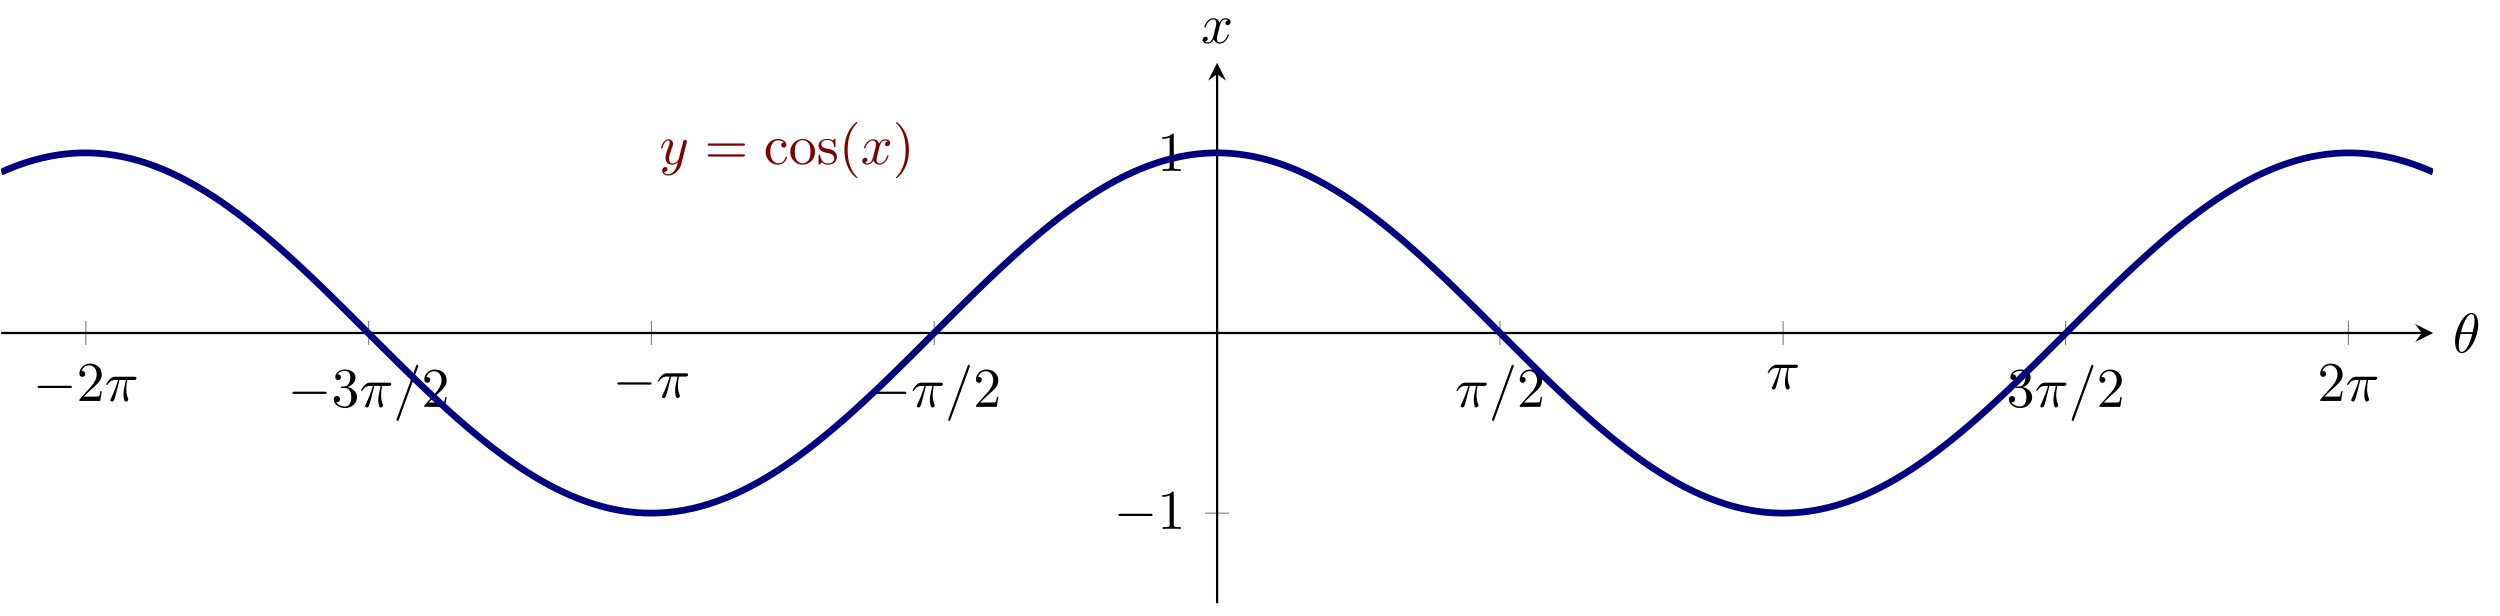 <?xml version='1.0' encoding='UTF-8'?>
<!-- This file was generated by dvisvgm 3.2.2 -->
<svg version='1.1' xmlns='http://www.w3.org/2000/svg' xmlns:xlink='http://www.w3.org/1999/xlink' width='621.54pt' height='153.178pt' viewBox='0 584.686 621.54 153.178'>
<defs>
<path id='g7-18' d='M4.533-4.981C4.533-5.639 4.354-7.024 3.337-7.024C1.953-7.024 .418-4.214 .418-1.933C.418-.996 .707 .11 1.614 .11C3.019 .11 4.533-2.75 4.533-4.981ZM1.474-3.616C1.644-4.254 1.843-5.051 2.242-5.758C2.511-6.247 2.879-6.804 3.328-6.804C3.816-6.804 3.875-6.167 3.875-5.599C3.875-5.111 3.796-4.603 3.557-3.616H1.474ZM3.467-3.298C3.357-2.839 3.148-1.993 2.77-1.275C2.421-.598 2.042-.11 1.614-.11C1.285-.11 1.076-.399 1.076-1.325C1.076-1.743 1.136-2.321 1.395-3.298H3.467Z'/>
<path id='g7-25' d='M2.64-3.716H3.766C3.437-2.242 3.347-1.813 3.347-1.146C3.347-.996 3.347-.727 3.427-.389C3.527 .05 3.636 .11 3.786 .11C3.985 .11 4.194-.07 4.194-.269C4.194-.329 4.194-.349 4.134-.488C3.846-1.205 3.846-1.853 3.846-2.132C3.846-2.66 3.915-3.198 4.025-3.716H5.161C5.29-3.716 5.649-3.716 5.649-4.055C5.649-4.294 5.44-4.294 5.25-4.294H1.913C1.694-4.294 1.315-4.294 .877-3.826C.528-3.437 .269-2.979 .269-2.929C.269-2.919 .269-2.829 .389-2.829C.468-2.829 .488-2.869 .548-2.949C1.036-3.716 1.614-3.716 1.813-3.716H2.381C2.062-2.511 1.524-1.305 1.106-.399C1.026-.249 1.026-.229 1.026-.159C1.026 .03 1.186 .11 1.315 .11C1.614 .11 1.694-.169 1.813-.538C1.953-.996 1.953-1.016 2.082-1.514L2.64-3.716Z'/>
<path id='g7-61' d='M4.374-7.093C4.423-7.223 4.423-7.263 4.423-7.273C4.423-7.382 4.334-7.472 4.224-7.472C4.154-7.472 4.085-7.442 4.055-7.382L.598 2.112C.548 2.242 .548 2.281 .548 2.291C.548 2.401 .638 2.491 .747 2.491C.877 2.491 .907 2.421 .966 2.252L4.374-7.093Z'/>
<path id='g7-120' d='M3.328-3.009C3.387-3.268 3.616-4.184 4.314-4.184C4.364-4.184 4.603-4.184 4.812-4.055C4.533-4.005 4.334-3.756 4.334-3.517C4.334-3.357 4.443-3.168 4.712-3.168C4.932-3.168 5.25-3.347 5.25-3.746C5.25-4.264 4.663-4.403 4.324-4.403C3.746-4.403 3.397-3.875 3.278-3.646C3.029-4.304 2.491-4.403 2.202-4.403C1.166-4.403 .598-3.118 .598-2.869C.598-2.77 .697-2.77 .717-2.77C.797-2.77 .827-2.79 .847-2.879C1.186-3.935 1.843-4.184 2.182-4.184C2.371-4.184 2.72-4.095 2.72-3.517C2.72-3.208 2.55-2.54 2.182-1.146C2.022-.528 1.674-.11 1.235-.11C1.176-.11 .946-.11 .737-.239C.986-.289 1.205-.498 1.205-.777C1.205-1.046 .986-1.126 .837-1.126C.538-1.126 .289-.867 .289-.548C.289-.09 .787 .11 1.225 .11C1.883 .11 2.242-.588 2.271-.648C2.391-.279 2.75 .11 3.347 .11C4.374 .11 4.941-1.176 4.941-1.425C4.941-1.524 4.852-1.524 4.822-1.524C4.732-1.524 4.712-1.484 4.692-1.415C4.364-.349 3.686-.11 3.367-.11C2.979-.11 2.819-.428 2.819-.767C2.819-.986 2.879-1.205 2.989-1.644L3.328-3.009Z'/>
<path id='g7-121' d='M4.842-3.796C4.882-3.935 4.882-3.955 4.882-4.025C4.882-4.204 4.742-4.294 4.593-4.294C4.493-4.294 4.334-4.234 4.244-4.085C4.224-4.035 4.144-3.726 4.105-3.547C4.035-3.288 3.965-3.019 3.905-2.75L3.457-.956C3.417-.807 2.989-.11 2.331-.11C1.823-.11 1.714-.548 1.714-.917C1.714-1.375 1.883-1.993 2.222-2.869C2.381-3.278 2.421-3.387 2.421-3.587C2.421-4.035 2.102-4.403 1.604-4.403C.658-4.403 .289-2.959 .289-2.869C.289-2.77 .389-2.77 .408-2.77C.508-2.77 .518-2.79 .568-2.949C.837-3.885 1.235-4.184 1.574-4.184C1.654-4.184 1.823-4.184 1.823-3.866C1.823-3.616 1.724-3.357 1.654-3.168C1.255-2.112 1.076-1.544 1.076-1.076C1.076-.189 1.704 .11 2.291 .11C2.68 .11 3.019-.06 3.298-.339C3.168 .179 3.049 .667 2.65 1.196C2.391 1.534 2.012 1.823 1.554 1.823C1.415 1.823 .966 1.793 .797 1.405C.956 1.405 1.086 1.405 1.225 1.285C1.325 1.196 1.425 1.066 1.425 .877C1.425 .568 1.156 .528 1.056 .528C.827 .528 .498 .687 .498 1.176C.498 1.674 .936 2.042 1.554 2.042C2.58 2.042 3.606 1.136 3.885 .01L4.842-3.796Z'/>
<path id='g9-40' d='M3.298 2.391C3.298 2.361 3.298 2.341 3.128 2.172C1.883 .917 1.564-.966 1.564-2.491C1.564-4.224 1.943-5.958 3.168-7.203C3.298-7.323 3.298-7.342 3.298-7.372C3.298-7.442 3.258-7.472 3.198-7.472C3.098-7.472 2.202-6.795 1.614-5.529C1.106-4.433 .986-3.328 .986-2.491C.986-1.714 1.096-.508 1.644 .618C2.242 1.843 3.098 2.491 3.198 2.491C3.258 2.491 3.298 2.461 3.298 2.391Z'/>
<path id='g9-41' d='M2.879-2.491C2.879-3.268 2.77-4.473 2.222-5.599C1.624-6.824 .767-7.472 .667-7.472C.608-7.472 .568-7.432 .568-7.372C.568-7.342 .568-7.323 .757-7.143C1.733-6.157 2.301-4.573 2.301-2.491C2.301-.787 1.933 .966 .697 2.222C.568 2.341 .568 2.361 .568 2.391C.568 2.451 .608 2.491 .667 2.491C.767 2.491 1.664 1.813 2.252 .548C2.76-.548 2.879-1.654 2.879-2.491Z'/>
<path id='g9-49' d='M2.929-6.376C2.929-6.615 2.929-6.635 2.7-6.635C2.082-5.998 1.205-5.998 .887-5.998V-5.689C1.086-5.689 1.674-5.689 2.192-5.948V-.787C2.192-.428 2.162-.309 1.265-.309H.946V0C1.295-.03 2.162-.03 2.56-.03S3.826-.03 4.174 0V-.309H3.856C2.959-.309 2.929-.418 2.929-.787V-6.376Z'/>
<path id='g9-50' d='M1.265-.767L2.321-1.793C3.875-3.168 4.473-3.706 4.473-4.702C4.473-5.838 3.577-6.635 2.361-6.635C1.235-6.635 .498-5.719 .498-4.832C.498-4.274 .996-4.274 1.026-4.274C1.196-4.274 1.544-4.394 1.544-4.802C1.544-5.061 1.365-5.32 1.016-5.32C.936-5.32 .917-5.32 .887-5.31C1.116-5.958 1.654-6.326 2.232-6.326C3.138-6.326 3.567-5.519 3.567-4.702C3.567-3.905 3.068-3.118 2.521-2.501L.608-.369C.498-.259 .498-.239 .498 0H4.194L4.473-1.733H4.224C4.174-1.435 4.105-.996 4.005-.847C3.935-.767 3.278-.767 3.059-.767H1.265Z'/>
<path id='g9-51' d='M2.889-3.507C3.706-3.776 4.284-4.473 4.284-5.26C4.284-6.077 3.407-6.635 2.451-6.635C1.445-6.635 .687-6.037 .687-5.28C.687-4.951 .907-4.762 1.196-4.762C1.504-4.762 1.704-4.981 1.704-5.27C1.704-5.768 1.235-5.768 1.086-5.768C1.395-6.257 2.052-6.386 2.411-6.386C2.819-6.386 3.367-6.167 3.367-5.27C3.367-5.151 3.347-4.573 3.088-4.134C2.79-3.656 2.451-3.626 2.202-3.616C2.122-3.606 1.883-3.587 1.813-3.587C1.733-3.577 1.664-3.567 1.664-3.467C1.664-3.357 1.733-3.357 1.903-3.357H2.341C3.158-3.357 3.527-2.68 3.527-1.704C3.527-.349 2.839-.06 2.401-.06C1.973-.06 1.225-.229 .877-.817C1.225-.767 1.534-.986 1.534-1.365C1.534-1.724 1.265-1.923 .976-1.923C.737-1.923 .418-1.783 .418-1.345C.418-.438 1.345 .219 2.431 .219C3.646 .219 4.553-.687 4.553-1.704C4.553-2.521 3.925-3.298 2.889-3.507Z'/>
<path id='g9-61' d='M6.844-3.258C6.994-3.258 7.183-3.258 7.183-3.457S6.994-3.656 6.854-3.656H.887C.747-3.656 .558-3.656 .558-3.457S.747-3.258 .897-3.258H6.844ZM6.854-1.325C6.994-1.325 7.183-1.325 7.183-1.524S6.994-1.724 6.844-1.724H.897C.747-1.724 .558-1.724 .558-1.524S.747-1.325 .887-1.325H6.854Z'/>
<path id='g9-99' d='M1.166-2.172C1.166-3.796 1.983-4.214 2.511-4.214C2.6-4.214 3.228-4.204 3.577-3.846C3.168-3.816 3.108-3.517 3.108-3.387C3.108-3.128 3.288-2.929 3.567-2.929C3.826-2.929 4.025-3.098 4.025-3.397C4.025-4.075 3.268-4.463 2.501-4.463C1.255-4.463 .339-3.387 .339-2.152C.339-.877 1.325 .11 2.481 .11C3.816 .11 4.134-1.086 4.134-1.186S4.035-1.285 4.005-1.285C3.915-1.285 3.895-1.245 3.875-1.186C3.587-.259 2.939-.139 2.57-.139C2.042-.139 1.166-.568 1.166-2.172Z'/>
<path id='g9-111' d='M4.692-2.132C4.692-3.407 3.696-4.463 2.491-4.463C1.245-4.463 .279-3.377 .279-2.132C.279-.847 1.315 .11 2.481 .11C3.686 .11 4.692-.867 4.692-2.132ZM2.491-.139C2.062-.139 1.624-.349 1.355-.807C1.106-1.245 1.106-1.853 1.106-2.212C1.106-2.6 1.106-3.138 1.345-3.577C1.614-4.035 2.082-4.244 2.481-4.244C2.919-4.244 3.347-4.025 3.606-3.597S3.866-2.59 3.866-2.212C3.866-1.853 3.866-1.315 3.646-.877C3.427-.428 2.989-.139 2.491-.139Z'/>
<path id='g9-115' d='M2.072-1.933C2.291-1.893 3.108-1.733 3.108-1.016C3.108-.508 2.76-.11 1.983-.11C1.146-.11 .787-.677 .598-1.524C.568-1.654 .558-1.694 .458-1.694C.329-1.694 .329-1.624 .329-1.445V-.13C.329 .04 .329 .11 .438 .11C.488 .11 .498 .1 .687-.09C.707-.11 .707-.13 .887-.319C1.325 .1 1.773 .11 1.983 .11C3.128 .11 3.587-.558 3.587-1.275C3.587-1.803 3.288-2.102 3.168-2.222C2.839-2.54 2.451-2.62 2.032-2.7C1.474-2.809 .807-2.939 .807-3.517C.807-3.866 1.066-4.274 1.923-4.274C3.019-4.274 3.068-3.377 3.088-3.068C3.098-2.979 3.188-2.979 3.208-2.979C3.337-2.979 3.337-3.029 3.337-3.218V-4.224C3.337-4.394 3.337-4.463 3.228-4.463C3.178-4.463 3.158-4.463 3.029-4.344C2.999-4.304 2.899-4.214 2.859-4.184C2.481-4.463 2.072-4.463 1.923-4.463C.707-4.463 .329-3.796 .329-3.238C.329-2.889 .488-2.61 .757-2.391C1.076-2.132 1.355-2.072 2.072-1.933Z'/>
<path id='g6-0' d='M6.565-2.291C6.735-2.291 6.914-2.291 6.914-2.491S6.735-2.69 6.565-2.69H1.176C1.006-2.69 .827-2.69 .827-2.491S1.006-2.291 1.176-2.291H6.565Z'/>
</defs>
<g id='page2' transform='matrix(1.4 0 0 1.4 0 0)'>
<g stroke-miterlimit='10' transform='translate(.199,524.754)scale(0.996,-0.996)'>
<g fill='#000' stroke='#000'>
<g stroke-width='0.4'>
<g stroke='none' transform='scale(-1.004,1.004)translate(.199,524.754)scale(-1,-1)'/>
<g transform='translate(-0.2,-0.2)'>
<g stroke='none' transform='scale(-1.004,1.004)translate(.199,524.754)scale(-1,-1)'>
<g stroke='#000' stroke-miterlimit='10' transform='translate(.399,524.555)scale(0.996,-0.996)'>
<g fill='#000' stroke='#000'>
<g stroke-width='0.4'>
<g stroke-width='0.2'>
<g fill='#808080' stroke='#808080'>
<path d='M15.096 46.046V50.313M65.524 46.046V50.313M115.952 46.046V50.313M166.38 46.046V50.313M267.236 46.046V50.313M317.729 46.046V50.313M368.092 46.046V50.313M418.52 46.046V50.313' fill='none'/>
</g>
</g>
<g stroke-width='0.2'>
<g fill='#808080' stroke='#808080'>
<path d='M214.674 16.06H218.942M214.674 80.299H218.942' fill='none'/>
</g>
</g>
<path d='M0 48.18H431.617' fill='none'/>
<g transform='translate(431.617,48.18)'>
<path d='M2 0L-1.2 1.6L0 0L-1.2-1.6' stroke='none'/>
</g>
<path d='M216.808 0V94.359' fill='none'/>
<g transform='matrix(0.0,1.0,-1.0,0.0,216.808,94.359)'>
<path d='M2 0L-1.2 1.6L0 0L-1.2-1.6' stroke='none'/>
</g>
<g transform='translate(5.678,36.068)'>
<g stroke='none' transform='scale(-1.004,1.004)translate(.399,524.555)scale(-1,-1)'>
<g fill='#000'>
<g stroke='none'>
<use x='.399' y='524.555' xlink:href='#g6-0'/>
<use x='8.147' y='524.555' xlink:href='#g9-50'/>
<use x='13.129' y='524.555' xlink:href='#g7-25'/>
</g>
</g>
</g>
</g>
<g transform='translate(51.106,35.013)'>
<g stroke='none' transform='scale(-1.004,1.004)translate(.399,524.555)scale(-1,-1)'>
<g fill='#000'>
<g stroke='none'>
<use x='.399' y='524.555' xlink:href='#g6-0'/>
<use x='8.147' y='524.555' xlink:href='#g9-51'/>
<use x='13.129' y='524.555' xlink:href='#g7-25'/>
<use x='19.165' y='524.555' xlink:href='#g7-61'/>
<use x='24.146' y='524.555' xlink:href='#g9-50'/>
</g>
</g>
</g>
</g>
<g transform='translate(109.034,36.679)'>
<g stroke='none' transform='scale(-1.004,1.004)translate(.399,524.555)scale(-1,-1)'>
<g fill='#000'>
<g stroke='none'>
<use x='.399' y='524.555' xlink:href='#g6-0'/>
<use x='8.147' y='524.555' xlink:href='#g7-25'/>
</g>
</g>
</g>
</g>
<g transform='translate(154.462,35.013)'>
<g stroke='none' transform='scale(-1.004,1.004)translate(.399,524.555)scale(-1,-1)'>
<g fill='#000'>
<g stroke='none'>
<use x='.399' y='524.555' xlink:href='#g6-0'/>
<use x='8.147' y='524.555' xlink:href='#g7-25'/>
<use x='14.184' y='524.555' xlink:href='#g7-61'/>
<use x='19.165' y='524.555' xlink:href='#g9-50'/>
</g>
</g>
</g>
</g>
<g transform='translate(259.207,35.013)'>
<g stroke='none' transform='scale(-1.004,1.004)translate(.399,524.555)scale(-1,-1)'>
<g fill='#000'>
<g stroke='none'>
<use x='.399' y='524.555' xlink:href='#g7-25'/>
<use x='6.435' y='524.555' xlink:href='#g7-61'/>
<use x='11.416' y='524.555' xlink:href='#g9-50'/>
</g>
</g>
</g>
</g>
<g transform='translate(314.699,38.207)'>
<g stroke='none' transform='scale(-1.004,1.004)translate(.399,524.555)scale(-1,-1)'>
<g fill='#000'>
<g stroke='none'>
<use x='.399' y='524.555' xlink:href='#g7-25'/>
</g>
</g>
</g>
</g>
<g transform='translate(357.563,35.013)'>
<g stroke='none' transform='scale(-1.004,1.004)translate(.399,524.555)scale(-1,-1)'>
<g fill='#000'>
<g stroke='none'>
<use x='.399' y='524.555' xlink:href='#g9-51'/>
<use x='5.38' y='524.555' xlink:href='#g7-25'/>
<use x='11.416' y='524.555' xlink:href='#g7-61'/>
<use x='16.398' y='524.555' xlink:href='#g9-50'/>
</g>
</g>
</g>
</g>
<g transform='translate(412.991,36.068)'>
<g stroke='none' transform='scale(-1.004,1.004)translate(.399,524.555)scale(-1,-1)'>
<g fill='#000'>
<g stroke='none'>
<use x='.399' y='524.555' xlink:href='#g9-50'/>
<use x='5.38' y='524.555' xlink:href='#g7-25'/>
</g>
</g>
</g>
</g>
<g transform='translate(198.364,13.254)'>
<g stroke='none' transform='scale(-1.004,1.004)translate(.399,524.555)scale(-1,-1)'>
<g fill='#000'>
<g stroke='none'>
<use x='.399' y='524.555' xlink:href='#g6-0'/>
<use x='8.147' y='524.555' xlink:href='#g9-49'/>
</g>
</g>
</g>
</g>
<g transform='translate(206.142,77.077)'>
<g stroke='none' transform='scale(-1.004,1.004)translate(.399,524.555)scale(-1,-1)'>
<g fill='#000'>
<g stroke='none'>
<use x='.399' y='524.555' xlink:href='#g9-49'/>
</g>
</g>
</g>
</g>
<clipPath id='pgfcp2'>
<path d='M0 0H433.617V96.359H0Z'/> </clipPath>
<g clip-path='url(#pgfcp2)'>
<g stroke-width='1.2'>
<g fill='#000080' stroke='#000080'>
<path d='M0 76.861C0 76.861 1.048 77.32 1.45 77.485S2.498 77.9 2.9 78.048C3.303 78.196 3.948 78.421 4.351 78.552C4.753 78.683 5.398 78.877 5.801 78.991S6.849 79.274 7.251 79.37S8.299 79.605 8.701 79.683S9.749 79.873 10.151 79.934C10.554 79.994 11.199 80.077 11.602 80.12C12.004 80.162 12.649 80.214 13.052 80.239C13.454 80.263 14.1 80.289 14.502 80.295C14.904 80.301 15.55 80.296 15.952 80.284S17 80.237 17.402 80.207S18.45 80.115 18.853 80.067C19.255 80.019 19.9 79.926 20.303 79.86C20.705 79.794 21.351 79.674 21.753 79.59S22.801 79.357 23.203 79.255C23.606 79.153 24.251 78.976 24.654 78.857S25.701 78.533 26.104 78.396C26.506 78.26 27.151 78.027 27.554 77.873S28.602 77.462 29.004 77.292C29.407 77.122 30.052 76.835 30.454 76.649C30.857 76.462 31.502 76.151 31.905 75.949C32.307 75.747 32.952 75.409 33.355 75.191S34.403 74.612 34.805 74.38S35.853 73.763 36.255 73.515S37.303 72.859 37.705 72.598S38.753 71.907 39.156 71.632S40.203 70.904 40.606 70.616C41.008 70.328 41.654 69.857 42.056 69.557C42.458 69.256 43.104 68.765 43.506 68.453C43.909 68.141 44.554 67.631 44.956 67.308S46.004 66.458 46.407 66.124C46.809 65.79 47.454 65.247 47.857 64.903S48.905 64.001 49.307 63.648C49.709 63.296 50.355 62.723 50.757 62.362C51.16 62.002 51.805 61.416 52.207 61.047C52.61 60.679 53.255 60.082 53.658 59.706C54.06 59.331 54.705 58.723 55.108 58.341S56.156 57.342 56.558 56.955C56.96 56.568 57.606 55.943 58.008 55.551C58.411 55.16 59.056 54.529 59.458 54.133S60.506 53.101 60.909 52.703C61.311 52.304 61.956 51.664 62.359 51.263C62.761 50.863 63.407 50.218 63.809 49.816C64.212 49.415 64.857 48.77 65.259 48.368C65.662 47.966 66.307 47.32 66.709 46.919C67.112 46.517 67.757 45.872 68.16 45.471C68.562 45.07 69.207 44.428 69.61 44.029S70.658 42.992 71.06 42.596C71.463 42.2 72.108 41.567 72.51 41.174C72.913 40.782 73.558 40.155 73.961 39.767C74.363 39.379 75.008 38.759 75.411 38.376S76.459 37.383 76.861 37.005S77.909 36.028 78.311 35.658C78.714 35.287 79.359 34.699 79.761 34.336C80.164 33.973 80.809 33.397 81.212 33.042C81.614 32.687 82.259 32.125 82.662 31.779C83.064 31.433 83.71 30.885 84.112 30.549C84.514 30.213 85.16 29.681 85.562 29.355C85.965 29.029 86.61 28.515 87.012 28.2C87.415 27.885 88.06 27.388 88.463 27.085C88.865 26.782 89.51 26.305 89.913 26.013S90.961 25.265 91.363 24.987C91.765 24.708 92.411 24.273 92.813 24.008S93.861 23.329 94.263 23.078C94.666 22.827 95.311 22.434 95.714 22.198S96.761 21.595 97.164 21.374C97.566 21.152 98.212 20.808 98.614 20.602C99.016 20.395 99.662 20.077 100.064 19.887S101.112 19.404 101.514 19.23S102.562 18.789 102.965 18.631C103.367 18.473 104.012 18.234 104.415 18.093S105.463 17.74 105.865 17.616C106.267 17.492 106.913 17.308 107.315 17.202S108.363 16.94 108.765 16.851C109.168 16.762 109.813 16.633 110.216 16.562C110.618 16.491 111.263 16.393 111.666 16.341C112.068 16.288 112.714 16.216 113.116 16.181S114.164 16.106 114.566 16.089C114.969 16.073 115.614 16.06 116.017 16.061S117.064 16.08 117.467 16.1S118.515 16.166 118.917 16.203C119.319 16.241 119.965 16.315 120.367 16.37C120.77 16.426 121.415 16.531 121.817 16.605C122.22 16.679 122.865 16.811 123.268 16.902C123.67 16.994 124.315 17.155 124.718 17.264C125.12 17.373 125.766 17.562 126.168 17.688S127.216 18.031 127.618 18.175C128.021 18.318 128.666 18.563 129.068 18.723C129.471 18.883 130.116 19.153 130.519 19.33C130.921 19.506 131.566 19.804 131.969 19.997S133.017 20.513 133.419 20.721C133.821 20.93 134.467 21.277 134.869 21.501C135.272 21.725 135.917 22.097 136.319 22.336C136.722 22.575 137.367 22.969 137.77 23.222C138.172 23.475 138.817 23.893 139.22 24.16C139.622 24.428 140.268 24.867 140.67 25.147C141.072 25.427 141.718 25.888 142.12 26.181S143.168 26.955 143.57 27.26C143.973 27.565 144.618 28.064 145.021 28.381C145.423 28.697 146.068 29.215 146.471 29.543C146.873 29.87 147.519 30.404 147.921 30.741C148.323 31.079 148.969 31.63 149.371 31.977C149.774 32.325 150.419 32.89 150.821 33.246C151.224 33.602 151.869 34.18 152.272 34.544C152.674 34.909 153.319 35.5 153.722 35.871C154.124 36.242 154.77 36.844 155.172 37.222S156.22 38.212 156.622 38.596S157.67 39.601 158.073 39.99S159.12 41.006 159.523 41.399S160.571 42.427 160.973 42.824C161.375 43.22 162.021 43.859 162.423 44.258C162.826 44.657 163.471 45.3 163.873 45.701C164.276 46.102 164.921 46.748 165.324 47.15C165.726 47.552 166.371 48.197 166.774 48.599C167.176 49.001 167.822 49.646 168.224 50.047S169.272 51.092 169.674 51.492C170.077 51.892 170.722 52.533 171.124 52.931S172.172 53.966 172.575 54.36C172.977 54.755 173.622 55.385 174.025 55.776S175.073 56.791 175.475 57.177S176.523 58.179 176.925 58.56C177.328 58.94 177.973 59.546 178.375 59.921S179.423 60.891 179.826 61.258C180.228 61.626 180.873 62.209 181.276 62.569C181.678 62.928 182.324 63.499 182.726 63.85C183.128 64.201 183.774 64.758 184.176 65.1C184.579 65.442 185.224 65.982 185.626 66.314S186.674 67.172 187.077 67.493C187.479 67.815 188.124 68.321 188.527 68.631C188.929 68.941 189.575 69.43 189.977 69.728S191.025 70.495 191.427 70.781C191.83 71.067 192.475 71.515 192.877 71.788C193.28 72.061 193.925 72.488 194.328 72.747C194.73 73.006 195.375 73.41 195.778 73.655C196.18 73.9 196.826 74.283 197.228 74.513C197.631 74.743 198.276 75.101 198.678 75.316C199.081 75.531 199.726 75.864 200.129 76.064C200.531 76.263 201.176 76.571 201.579 76.755S202.626 77.22 203.029 77.387S204.077 77.811 204.479 77.962S205.527 78.339 205.929 78.473C206.332 78.606 206.977 78.807 207.38 78.924C207.782 79.041 208.427 79.214 208.83 79.313C209.232 79.412 209.878 79.556 210.28 79.637C210.682 79.718 211.328 79.835 211.73 79.898C212.133 79.961 212.778 80.048 213.18 80.093C213.583 80.138 214.228 80.197 214.631 80.225C215.033 80.252 215.678 80.281 216.081 80.29C216.483 80.299 217.129 80.299 217.531 80.29C217.933 80.281 218.579 80.252 218.981 80.225C219.384 80.197 220.029 80.139 220.431 80.094S221.479 79.962 221.882 79.899C222.284 79.836 222.929 79.719 223.332 79.638S224.38 79.412 224.782 79.314C225.184 79.215 225.83 79.041 226.232 78.925C226.635 78.809 227.28 78.608 227.682 78.475S228.73 78.114 229.133 77.963C229.535 77.812 230.18 77.557 230.583 77.389C230.985 77.222 231.631 76.94 232.033 76.757S233.081 76.266 233.483 76.066S234.531 75.533 234.933 75.318S235.981 74.746 236.384 74.516S237.431 73.903 237.834 73.658C238.236 73.413 238.882 73.009 239.284 72.75C239.686 72.491 240.332 72.064 240.734 71.791C241.137 71.518 241.782 71.07 242.185 70.785C242.587 70.499 243.232 70.03 243.635 69.732S244.682 68.945 245.085 68.635S246.133 67.819 246.535 67.497C246.938 67.176 247.583 66.651 247.985 66.319C248.388 65.987 249.033 65.446 249.436 65.104C249.838 64.762 250.483 64.207 250.886 63.855C251.288 63.504 251.934 62.933 252.336 62.573S253.384 61.63 253.786 61.263C254.189 60.896 254.834 60.3 255.236 59.925S256.284 58.945 256.687 58.565C257.089 58.184 257.734 57.568 258.137 57.181C258.539 56.795 259.185 56.172 259.587 55.781S260.635 54.76 261.037 54.365C261.44 53.97 262.085 53.334 262.487 52.936C262.89 52.538 263.535 51.897 263.938 51.497C264.34 51.097 264.985 50.454 265.388 50.052C265.79 49.651 266.436 49.006 266.838 48.604C267.24 48.202 267.886 47.556 268.288 47.154C268.691 46.752 269.336 46.107 269.738 45.706C270.141 45.305 270.786 44.663 271.189 44.263C271.591 43.864 272.236 43.225 272.639 42.828C273.041 42.432 273.687 41.798 274.089 41.404C274.491 41.011 275.137 40.383 275.539 39.994S276.587 38.985 276.989 38.601S278.037 37.604 278.44 37.226C278.842 36.848 279.487 36.247 279.89 35.876C280.292 35.504 280.938 34.913 281.34 34.549C281.743 34.184 282.388 33.607 282.79 33.25C283.193 32.894 283.838 32.329 284.24 31.982S285.288 31.084 285.691 30.746S286.738 29.875 287.141 29.547S288.189 28.701 288.591 28.385C288.994 28.068 289.639 27.568 290.041 27.263C290.444 26.958 291.089 26.478 291.492 26.185S292.539 25.431 292.942 25.15C293.344 24.87 293.99 24.431 294.392 24.164S295.44 23.478 295.842 23.225C296.245 22.972 296.89 22.577 297.292 22.338C297.695 22.099 298.34 21.728 298.743 21.504C299.145 21.279 299.79 20.932 300.193 20.724C300.595 20.515 301.241 20.192 301.643 19.999C302.045 19.806 302.691 19.509 303.093 19.332S304.141 18.886 304.543 18.725C304.946 18.565 305.591 18.32 305.994 18.176S307.041 17.816 307.444 17.69C307.846 17.563 308.492 17.374 308.894 17.265C309.296 17.156 309.942 16.995 310.344 16.903C310.747 16.812 311.392 16.679 311.794 16.605C312.197 16.531 312.842 16.427 313.245 16.371C313.647 16.316 314.292 16.241 314.695 16.203C315.097 16.166 315.743 16.119 316.145 16.1S317.193 16.063 317.595 16.061S318.643 16.073 319.045 16.089S320.093 16.146 320.496 16.181C320.898 16.216 321.543 16.287 321.946 16.34S322.994 16.491 323.396 16.562C323.798 16.632 324.444 16.761 324.846 16.849C325.249 16.938 325.894 17.095 326.296 17.201S327.344 17.491 327.747 17.614C328.149 17.738 328.794 17.951 329.197 18.092C329.599 18.233 330.245 18.471 330.647 18.629C331.05 18.787 331.695 19.054 332.097 19.228C332.5 19.402 333.145 19.694 333.548 19.885S334.595 20.393 334.998 20.599S336.046 21.149 336.448 21.371S337.496 21.959 337.898 22.195S338.946 22.824 339.348 23.075C339.751 23.326 340.396 23.74 340.799 24.004C341.201 24.269 341.846 24.705 342.249 24.984S343.297 25.719 343.699 26.01S344.747 26.777 345.149 27.08C345.552 27.384 346.197 27.881 346.599 28.196C347.002 28.511 347.647 29.025 348.05 29.351C348.452 29.677 349.097 30.209 349.5 30.545C349.902 30.881 350.548 31.428 350.95 31.774S351.998 32.683 352.4 33.038S353.448 33.968 353.85 34.331C354.253 34.694 354.898 35.282 355.301 35.653C355.703 36.023 356.348 36.624 356.751 37.001S357.799 37.989 358.201 38.372S359.249 39.374 359.651 39.762C360.054 40.15 360.699 40.777 361.101 41.169C361.504 41.562 362.149 42.195 362.552 42.591S363.599 43.626 364.002 44.025C364.404 44.424 365.05 45.066 365.452 45.466S366.5 46.512 366.902 46.914C367.305 47.316 367.95 47.961 368.352 48.363S369.4 49.41 369.803 49.812C370.205 50.213 370.85 50.858 371.253 51.258S372.301 52.3 372.703 52.698C373.106 53.096 373.751 53.733 374.153 54.129S375.201 55.155 375.603 55.547C376.006 55.939 376.651 56.564 377.054 56.951S378.101 57.955 378.504 58.337C378.906 58.718 379.552 59.326 379.954 59.702C380.357 60.077 381.002 60.674 381.404 61.043C381.807 61.411 382.452 61.997 382.855 62.358C383.257 62.719 383.902 63.292 384.305 63.645S385.353 64.556 385.755 64.899S386.803 65.787 387.205 66.12S388.253 66.981 388.655 67.304C389.058 67.627 389.703 68.137 390.106 68.449C390.508 68.761 391.153 69.253 391.556 69.553S392.604 70.325 393.006 70.613S394.054 71.353 394.456 71.628C394.859 71.903 395.504 72.333 395.906 72.594C396.309 72.856 396.954 73.265 397.357 73.512C397.759 73.759 398.404 74.144 398.807 74.377C399.209 74.61 399.855 74.971 400.257 75.189C400.659 75.407 401.305 75.744 401.707 75.946C402.11 76.148 402.755 76.46 403.157 76.646C403.56 76.833 404.205 77.12 404.608 77.29S405.655 77.718 406.058 77.871S407.106 78.258 407.508 78.394C407.91 78.531 408.556 78.736 408.958 78.855S410.006 79.152 410.408 79.254C410.811 79.355 411.456 79.505 411.859 79.589C412.261 79.673 412.906 79.793 413.309 79.859C413.711 79.926 414.357 80.018 414.759 80.067S415.807 80.177 416.209 80.207C416.612 80.237 417.257 80.271 417.659 80.284S418.707 80.301 419.11 80.295C419.512 80.289 420.157 80.264 420.56 80.24C420.962 80.215 421.608 80.163 422.01 80.12S423.058 79.995 423.46 79.934C423.863 79.874 424.508 79.763 424.911 79.685C425.313 79.607 425.958 79.467 426.361 79.37C426.763 79.274 427.409 79.106 427.811 78.992C428.213 78.879 428.859 78.684 429.261 78.553C429.664 78.422 430.309 78.198 430.711 78.05S431.759 77.651 432.162 77.487S433.612 76.864 433.612 76.864' fill='none'/>
</g>
</g>
<g fill='#800000' stroke='#800000'>
<g fill='#800000' stroke='#800000'>
</g>
<g transform='translate(117.371,78.302)'>
<g stroke='none' transform='scale(-1.004,1.004)translate(.399,524.555)scale(-1,-1)'>
<g fill='#800000'>
<g stroke='none'>
<g fill='#800000'>
<use x='.399' y='524.555' xlink:href='#g7-121'/>
<use x='8.408' y='524.555' xlink:href='#g9-61'/>
<use x='18.924' y='524.555' xlink:href='#g9-99'/>
<use x='23.352' y='524.555' xlink:href='#g9-111'/>
<use x='28.333' y='524.555' xlink:href='#g9-115'/>
<use x='32.263' y='524.555' xlink:href='#g9-40'/>
<use x='36.137' y='524.555' xlink:href='#g7-120'/>
<use x='41.831' y='524.555' xlink:href='#g9-41'/>
</g>
</g>
</g>
</g>
</g>
</g>
</g>
<g transform='translate(437.117,44.704)'>
<g stroke='none' transform='scale(-1.004,1.004)translate(.399,524.555)scale(-1,-1)'>
<g fill='#000'>
<g stroke='none'>
<use x='.399' y='524.555' xlink:href='#g7-18'/>
</g>
</g>
</g>
</g>
<g transform='translate(213.934,99.885)'>
<g stroke='none' transform='scale(-1.004,1.004)translate(.399,524.555)scale(-1,-1)'>
<g fill='#000'>
<g stroke='none'>
<use x='.399' y='524.555' xlink:href='#g7-120'/>
</g>
</g>
</g>
</g>
</g>
</g>
</g>
</g>
</g>
</g>
</g>
</g>
</g>
</svg>